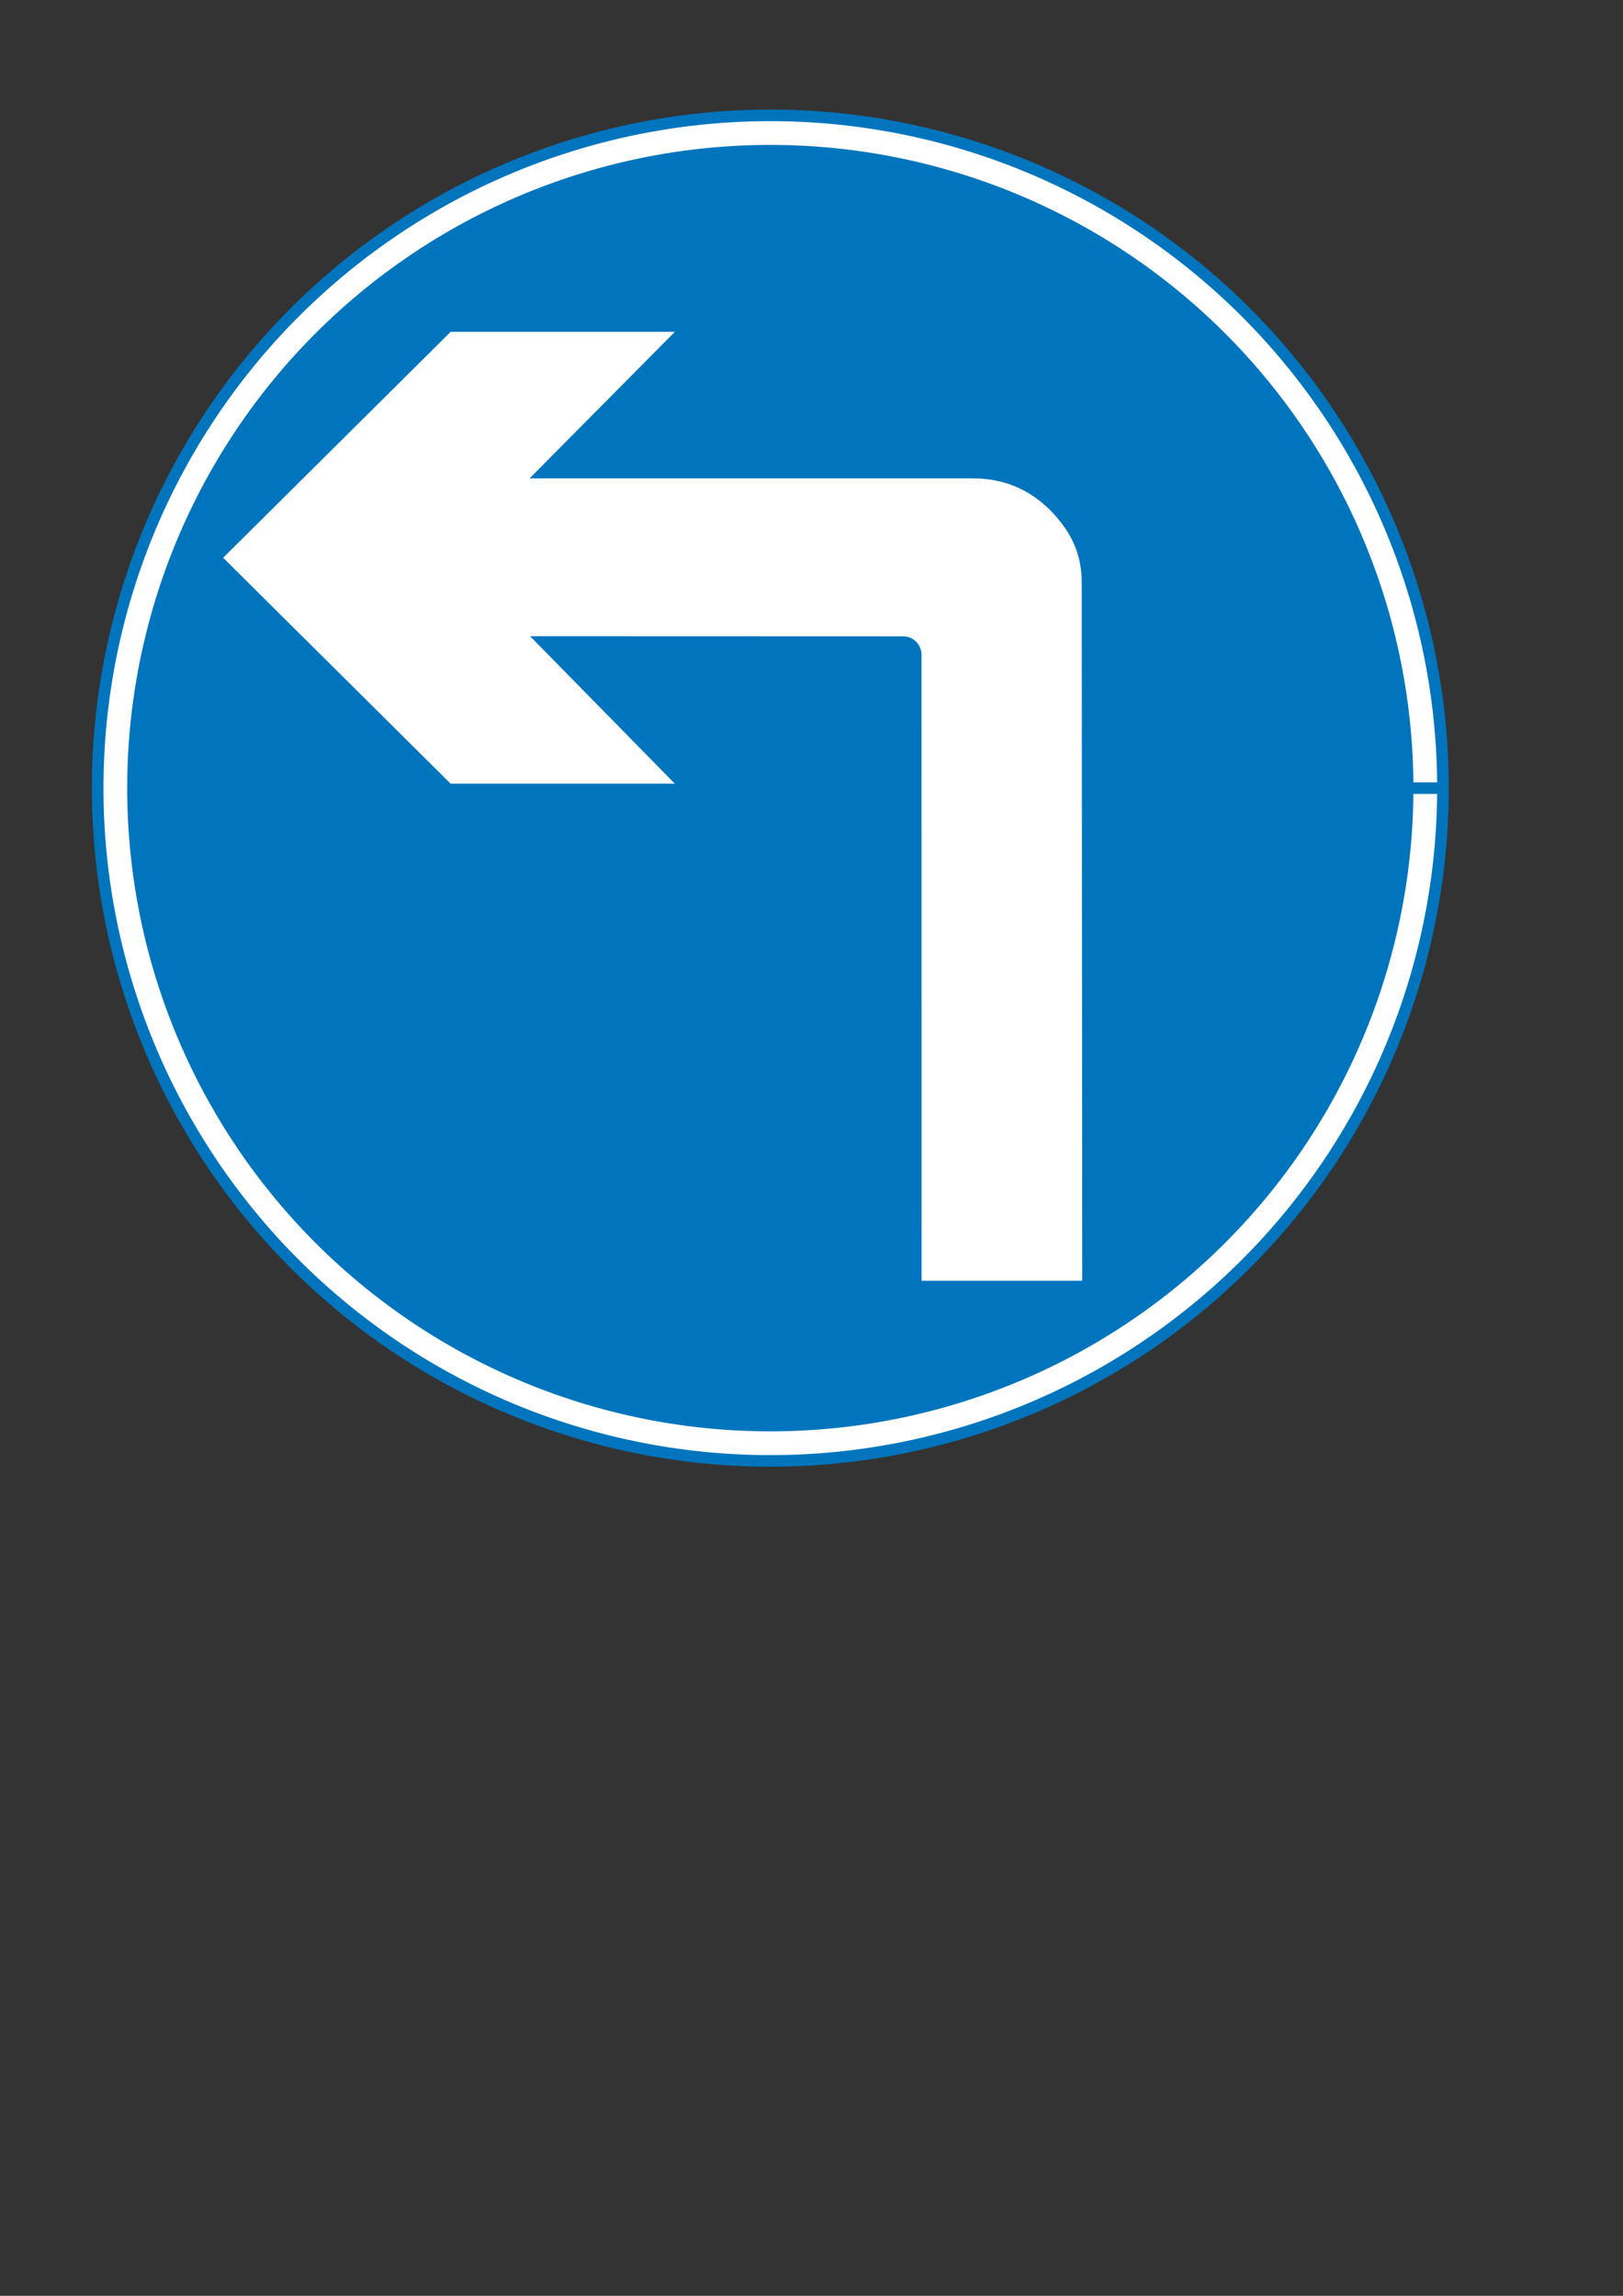 <?xml version="1.0"?><svg width="793.701" height="1122.52" xmlns="http://www.w3.org/2000/svg">
 <rect width="100%" height="100%" fill="#333333" stroke="none"/>
 <title>panneau1</title>

 <g>
  <title>Layer 1</title>
  <g id="g594">
   <path fill="#ffffff" fill-rule="evenodd" stroke="#0075bd" stroke-width="5.662" id="path586" d="m705.653,385.356a328.941,328.941 0 1 0 -657.884,0a328.941,328.941 0 1 0 657.884,0l-328.941,0l328.941,0z"/>
   <path fill="#0075bd" fill-rule="evenodd" stroke="#0075bd" stroke-width="5.662" id="path591" d="m688.373,385.354a311.665,311.665 0 1 0 -623.332,0a311.665,311.665 0 1 0 623.332,0l-311.665,0l311.665,0z"/>
   <path fill="#ffffff" fill-rule="evenodd" stroke-width="3pt" id="path593" d="m220.375,162.249l-111.248,110.467l111.248,110.467l109.653,0l-70.805,-72.121l182.429,0.062c4.986,0 9,4.014 9,9l0.031,306.097l78.567,0l-0.25,-341.19c-0.011,-14.172 -4.938,-24.289 -14.062,-34.188c-9.124,-9.644 -21.65,-16.938 -39,-16.938l-216.965,0l71.055,-71.657l-109.653,0z"/>
  </g>
 </g>
</svg>
